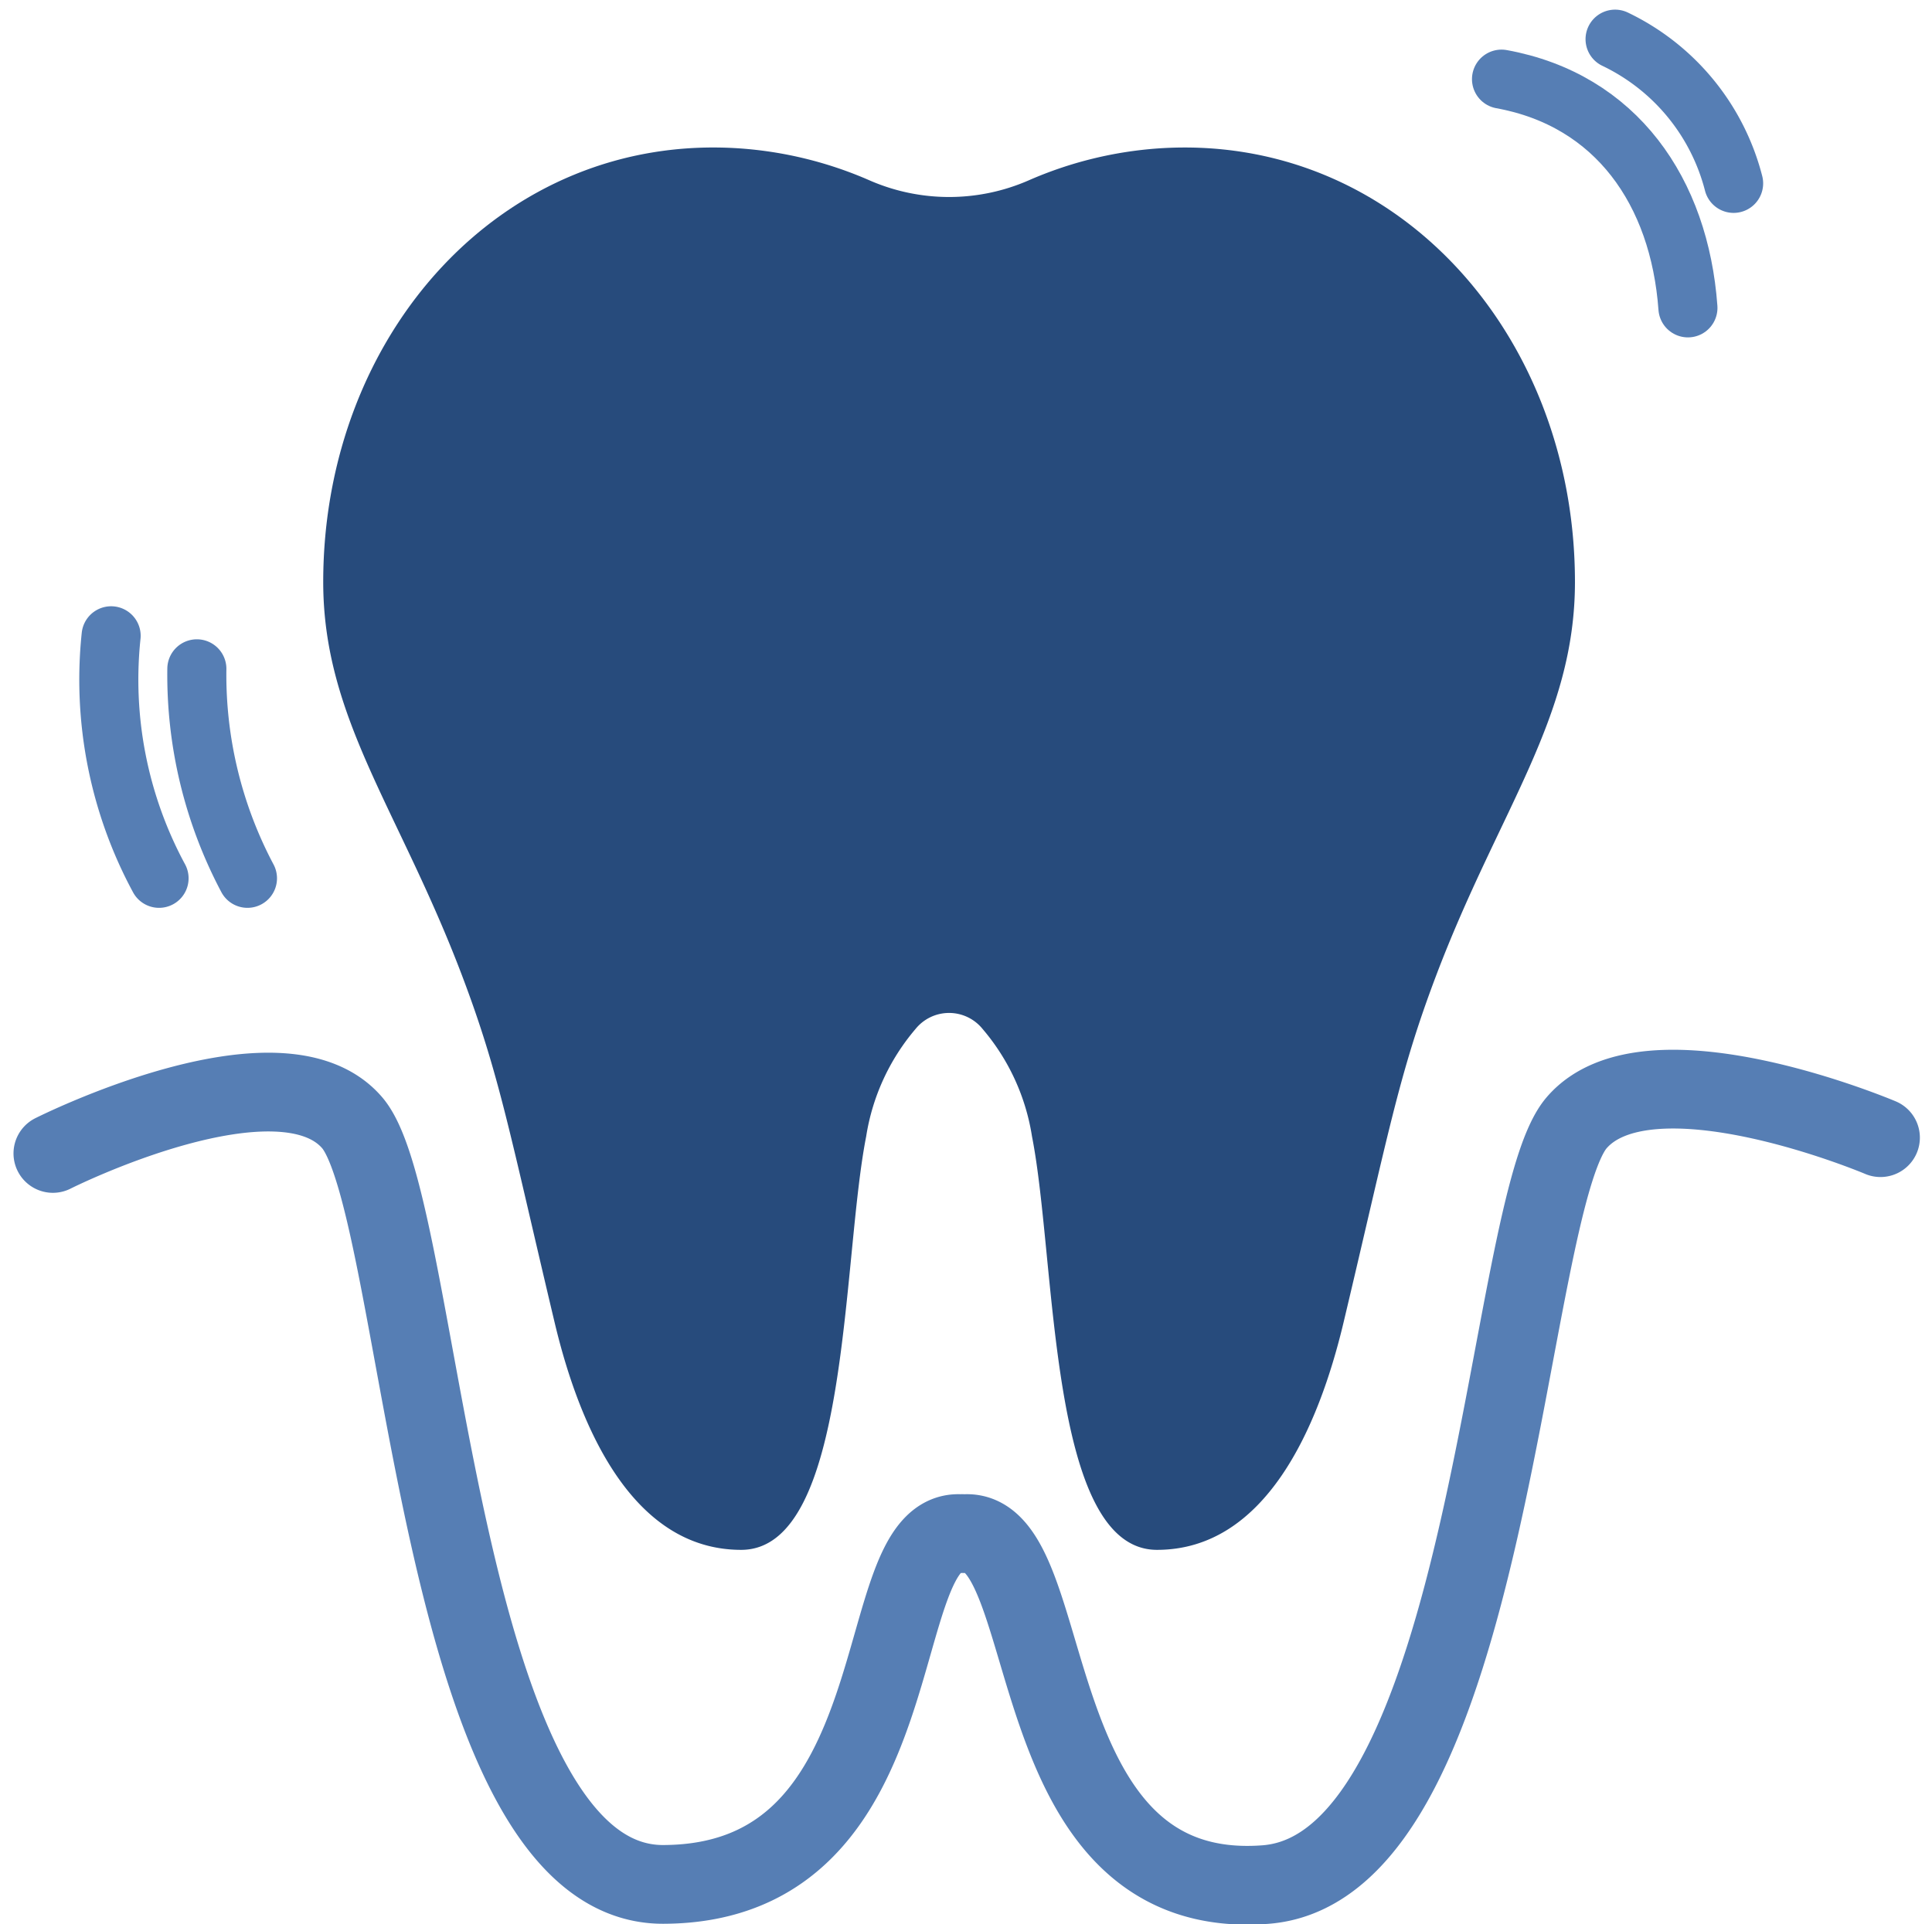 <svg xmlns="http://www.w3.org/2000/svg" width="49.062" height="48.875" viewBox="0 0 49.062 48.875">
  <g id="グループ_98635" data-name="グループ 98635" transform="translate(-72.657 -925.622)">
    <path id="パス_1313032" data-name="パス 1313032" d="M411.248,618.348a11.022,11.022,0,0,0,1.285,5.32" transform="translate(-333.592 324.261)" fill="none" stroke="#567eb4" stroke-linecap="round" stroke-linejoin="round" stroke-width="1.5"/>
    <path id="パス_1313033" data-name="パス 1313033" d="M406.36,616.495a10.613,10.613,0,0,0,1.217,6.159" transform="translate(-330.881 325.275)" fill="none" stroke="#567eb4" stroke-linecap="round" stroke-linejoin="round" stroke-width="1.5"/>
    <path id="パス_1313034" data-name="パス 1313034" d="M475.693,598.761a5.6,5.6,0,0,0-3.01-3.662" transform="translate(-359.012 331.518)" fill="none" stroke="#567eb4" stroke-linecap="round" stroke-linejoin="round" stroke-width="1.5"/>
    <path id="パス_1313035" data-name="パス 1313035" d="M471.05,603.149c-.214-2.947-1.817-5.278-4.734-5.809" transform="translate(-355.529 330.292)" fill="none" stroke="#567eb4" stroke-linecap="round" stroke-linejoin="round" stroke-width="1.5"/>
    <path id="パス_1313036" data-name="パス 1313036" d="M393.133,637.515s5.773-2.907,7.6-.78,2.113,19.36,7.9,19.345c6.57-.018,5.152-9.048,7.547-8.909a.676.676,0,0,1,.093,0h.024c2.449-.135,1.253,9.4,7.628,8.913,5.759-.439,6.077-17.218,7.9-19.345s7.719.375,7.719.375" transform="translate(-319.133 317.402)" fill="none" stroke="#567eb4" stroke-linecap="round" stroke-linejoin="round" stroke-width="2"/>
    <path id="パス_1313495" data-name="パス 1313495" d="M601.242,90.725a9.943,9.943,0,0,0-3.315.815,5.045,5.045,0,0,1-4.032,0,9.949,9.949,0,0,0-3.316-.815c-5.989-.4-10.562,4.7-10.562,11.014,0,3.464,1.928,5.784,3.522,9.987.963,2.538,1.214,4.024,2.357,8.83.633,2.659,1.977,5.764,4.735,5.764s2.55-7.325,3.174-10.5a5.519,5.519,0,0,1,1.255-2.731,1.094,1.094,0,0,1,1.7,0,5.511,5.511,0,0,1,1.256,2.731c.624,3.174.416,10.5,3.174,10.5s4.1-3.105,4.735-5.764c1.144-4.806,1.395-6.292,2.357-8.83,1.593-4.2,3.522-6.524,3.522-9.987,0-6.315-4.573-11.411-10.562-11.014" transform="translate(-499.152 838.665)" fill="#274b7c"/>
  </g>
</svg>
